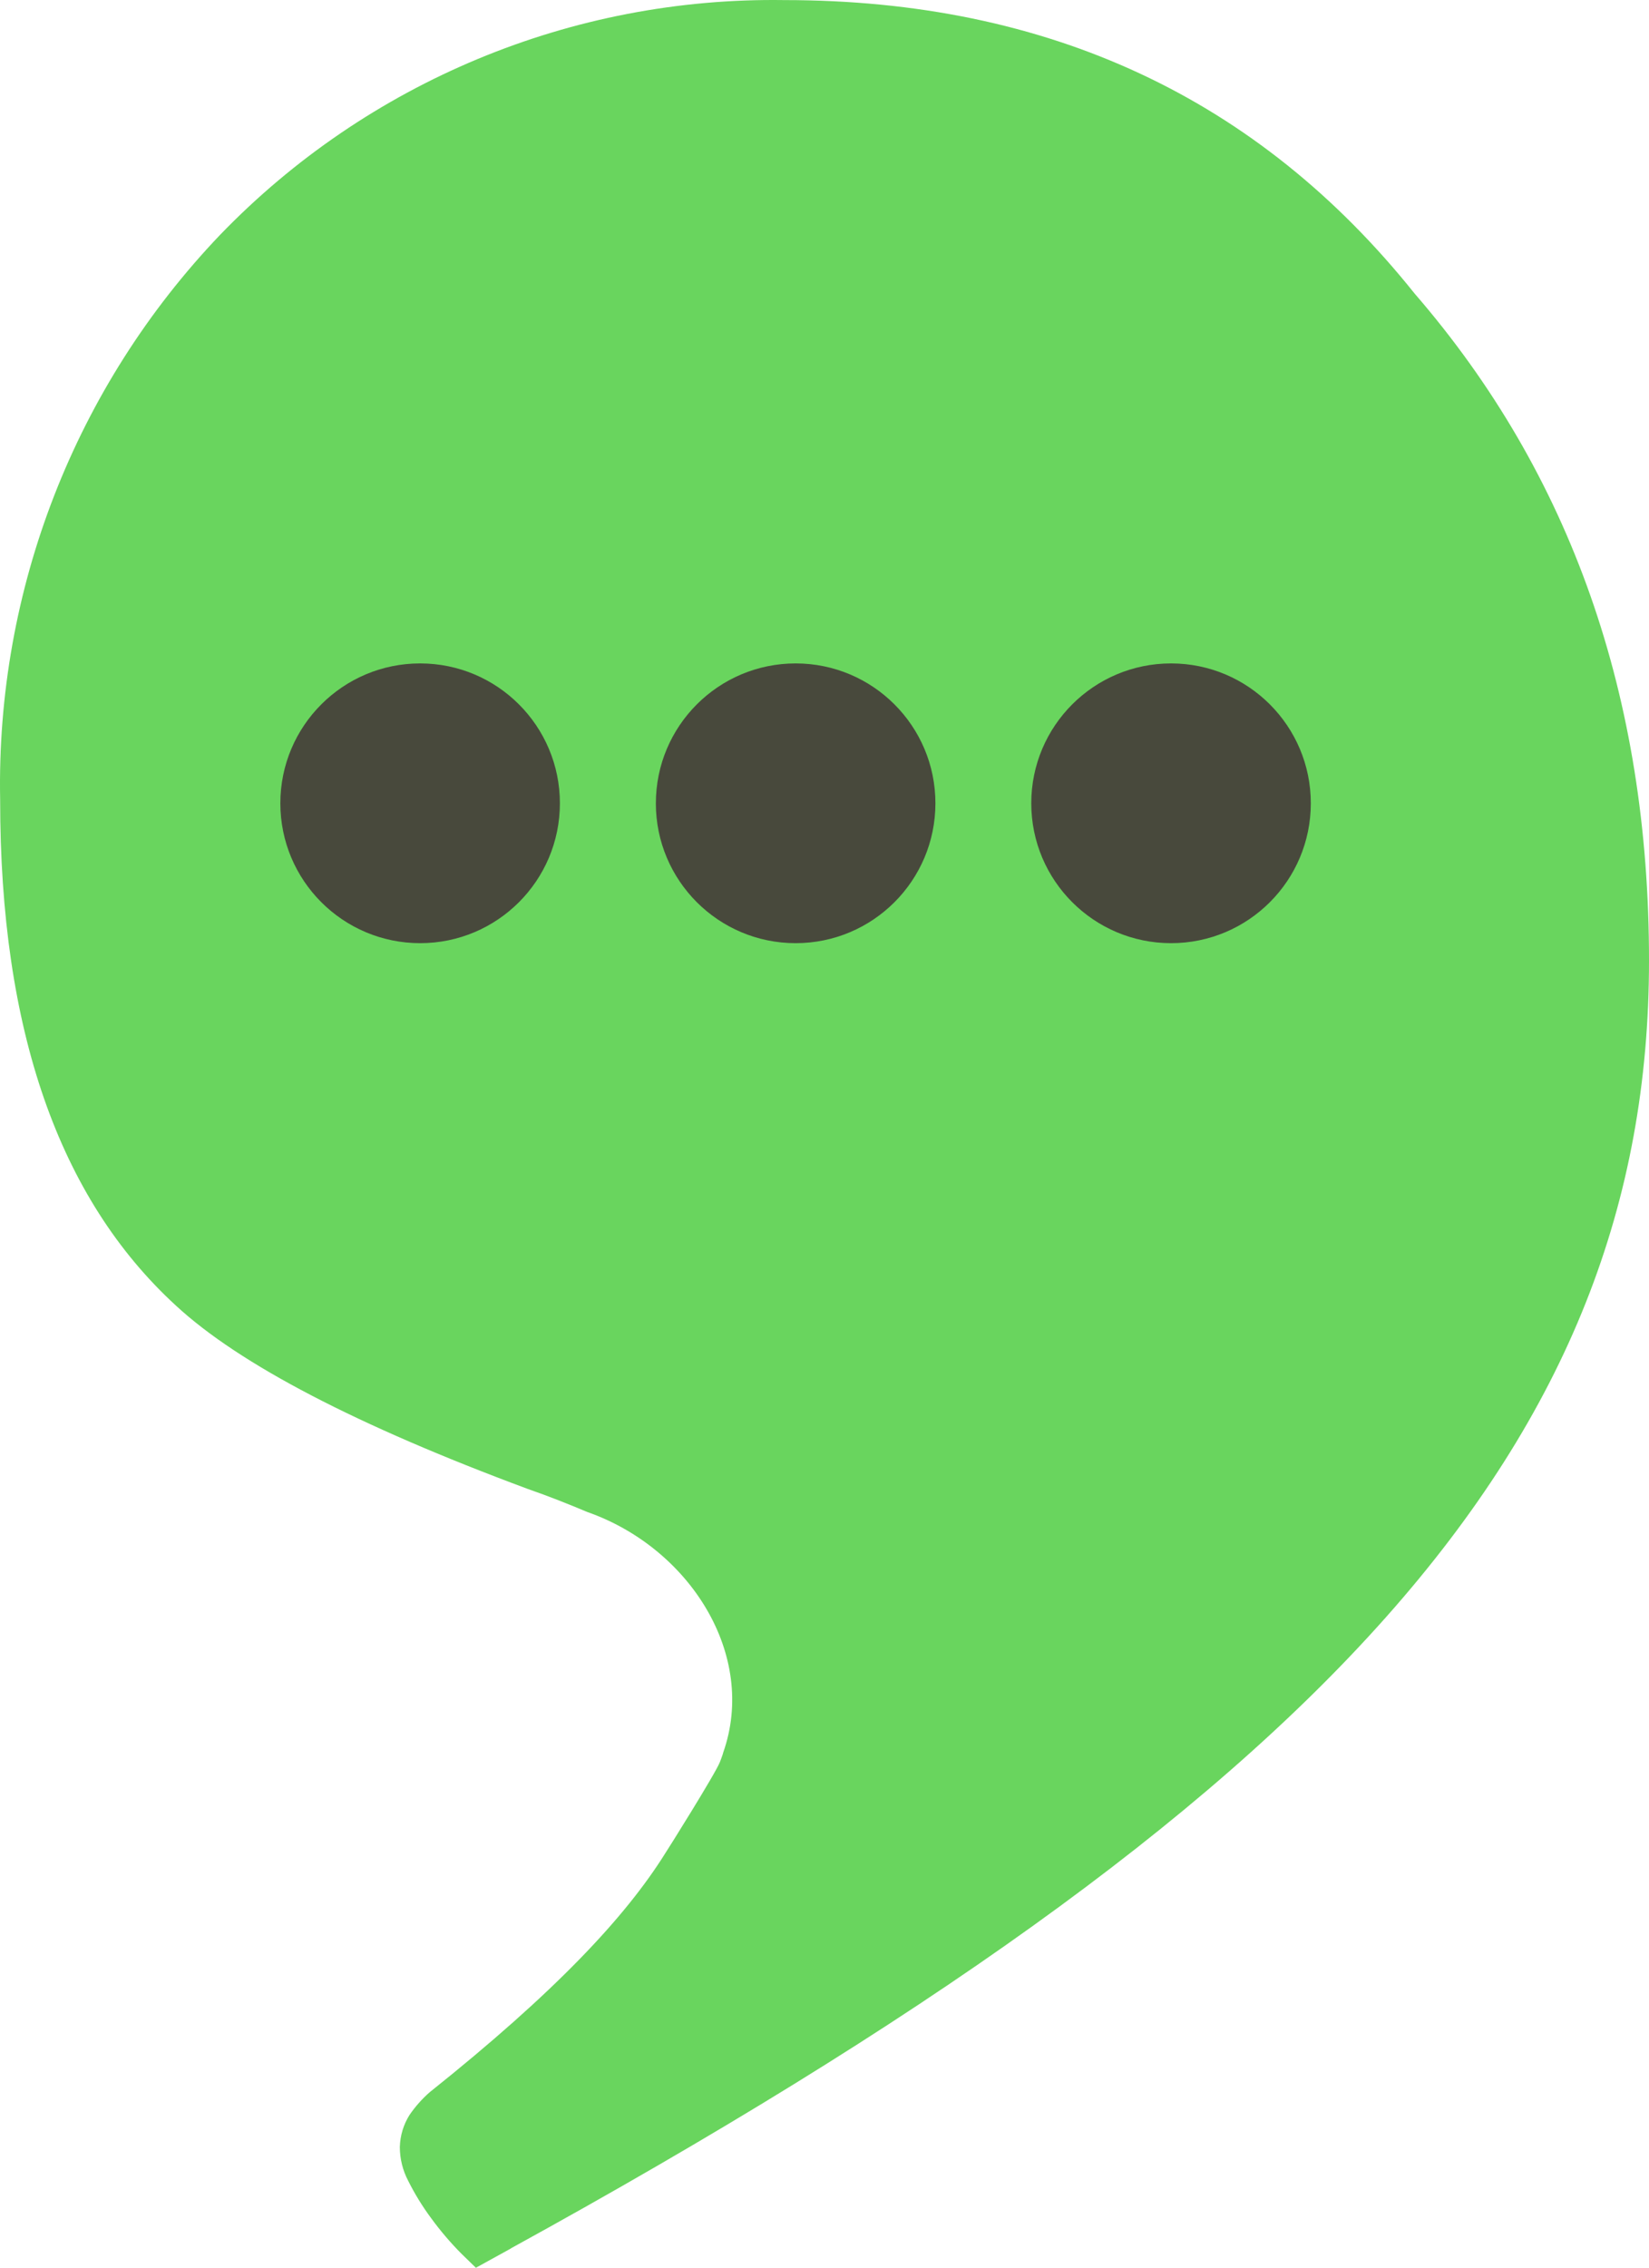 <?xml version="1.0" encoding="UTF-8"?>
<svg xmlns="http://www.w3.org/2000/svg" id="Layer_1" viewBox="0 0 80.083 110.056">
  <defs>
    <style>.cls-1{fill:#48493c;}.cls-2{fill:#69d55e;}</style>
  </defs>
  <g id="Group_3538">
    <path id="Path_226" class="cls-2" d="m22.435,109.399c-.547-.548-1.05-1.137-1.506-1.763-.419-.567-.789-1.169-1.105-1.8-.266-.505-.405-1.067-.406-1.638.014-.555.177-1.095.473-1.563.279-.406.607-.775.977-1.1,6.065-4.838,9.5-8.481,11.456-11.621.062-.082,2.431-3.859,2.637-4.4.046-.128.1-.252.139-.38.005-.027.015-.052.021-.079,1.67-4.732-1.619-9.934-6.6-11.678-.879-.369-1.809-.743-2.888-1.118-8.306-3.083-14.001-6.047-17.084-8.893C2.849,58.146.002,49.961.007,38.811v-.012c-.195-10.185,3.644-20.034,10.68-27.4C17.853,3.977,27.771-.148,38.087.004,50.9.004,61.104,4.751,68.699,14.245c7.597,8.774,11.391,19.571,11.384,32.387,0,23.415-15.681,40.742-55.272,62.481h0v.006l-1.7.936c-.265-.259-.121-.114-.676-.657Z"></path>
    <path id="Path_227" class="cls-1" d="m50.083,38.982c.001-3.749,3.041-6.787,6.79-6.786,3.749.001,6.787,3.041,6.786,6.79-.001,3.748-3.04,6.786-6.788,6.786-3.749-.001-6.788-3.041-6.788-6.79h0Zm-18.231,0c.001-3.749,3.041-6.787,6.79-6.786s6.787,3.041,6.786,6.79c-.001,3.748-3.04,6.786-6.788,6.786s-6.789-3.039-6.789-6.789v-.001h.001Zm-18.237,0c.001-3.749,3.041-6.787,6.79-6.786s6.787,3.041,6.786,6.79c-.001,3.748-3.04,6.786-6.788,6.786-3.749-.001-6.789-3.041-6.788-6.79h0Z"></path>
  </g>
</svg>
